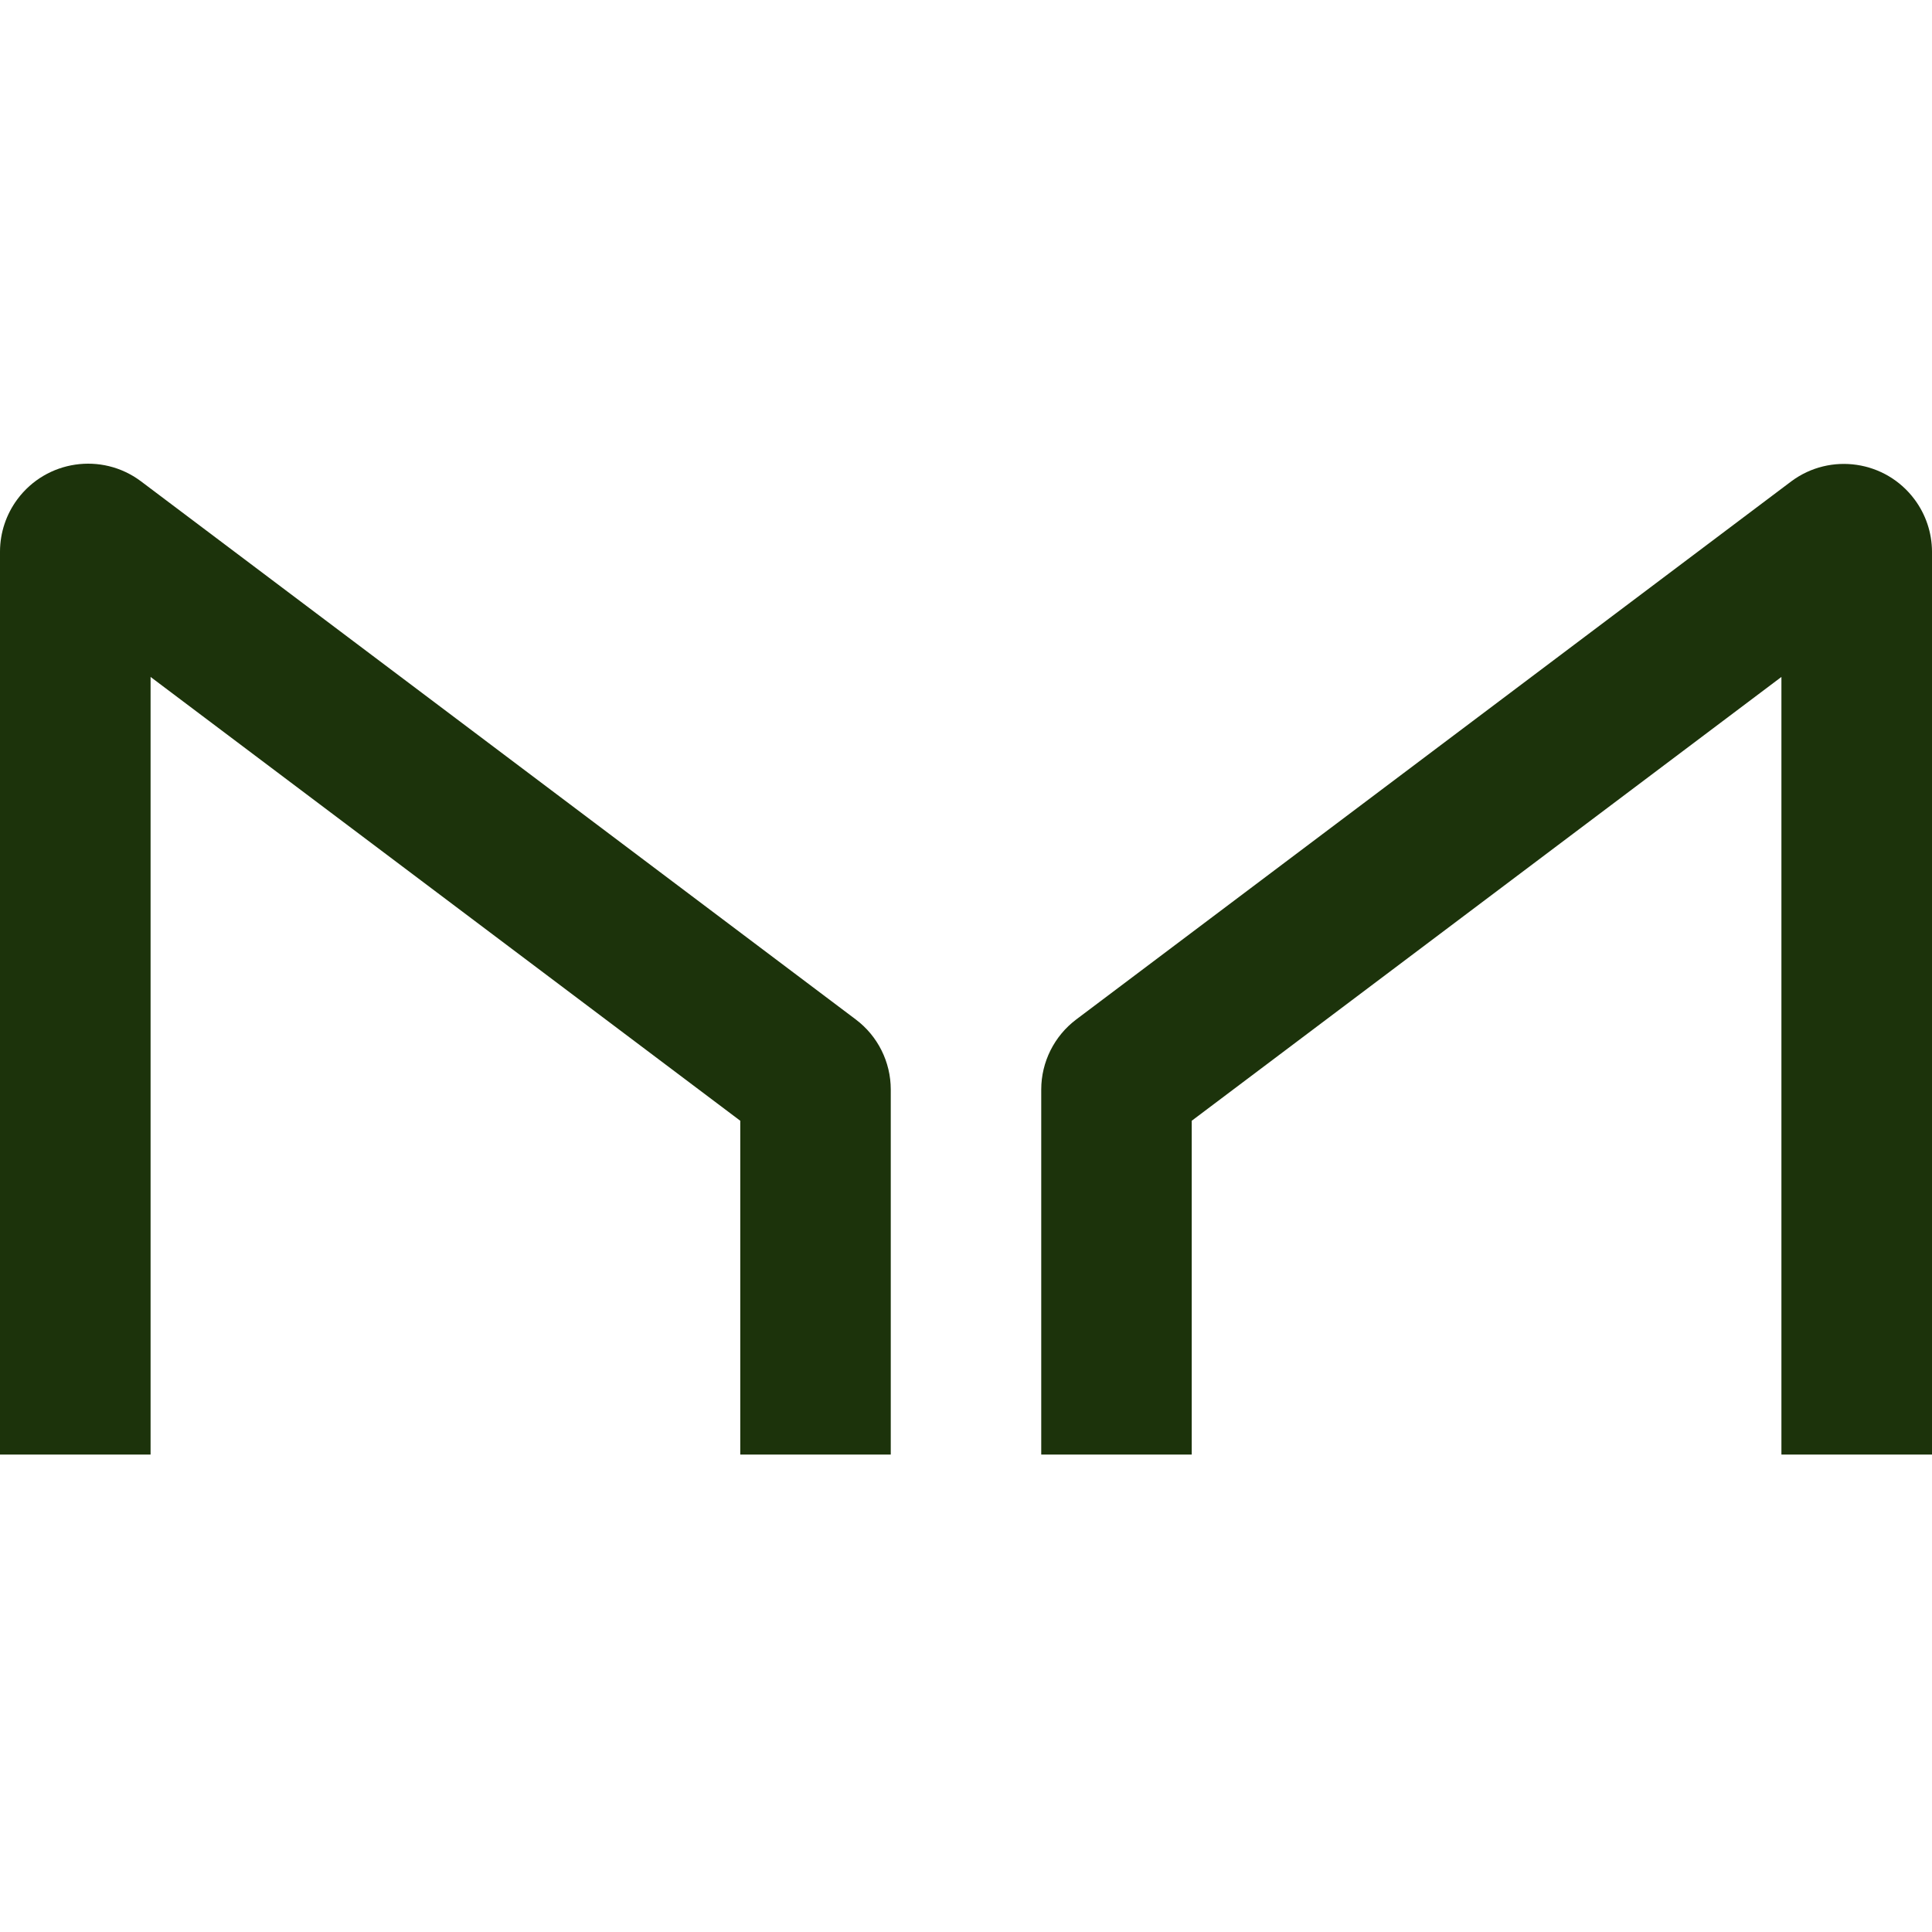 <?xml version="1.0" encoding="UTF-8"?> <svg xmlns="http://www.w3.org/2000/svg" width="50" height="50" viewBox="0 0 50 50" fill="none"><path d="M3.897 37.644V17.519L19.158 29.005V37.644H23.053V28.194C23.052 27.483 22.717 26.812 22.148 26.384L3.64 12.45C2.629 11.699 1.201 11.91 0.45 12.921C0.16 13.311 0.002 13.784 0 14.27V37.644H3.897Z" fill="#1C330B"></path><path d="M46.103 37.644V17.519L30.842 29.005V37.644H26.947V28.194C26.948 27.483 27.284 26.813 27.852 26.384L46.36 12.456C47.371 11.705 48.8 11.916 49.55 12.927C49.839 13.315 49.997 13.786 50 14.27V37.644H46.103Z" fill="#1C330B"></path></svg> 
